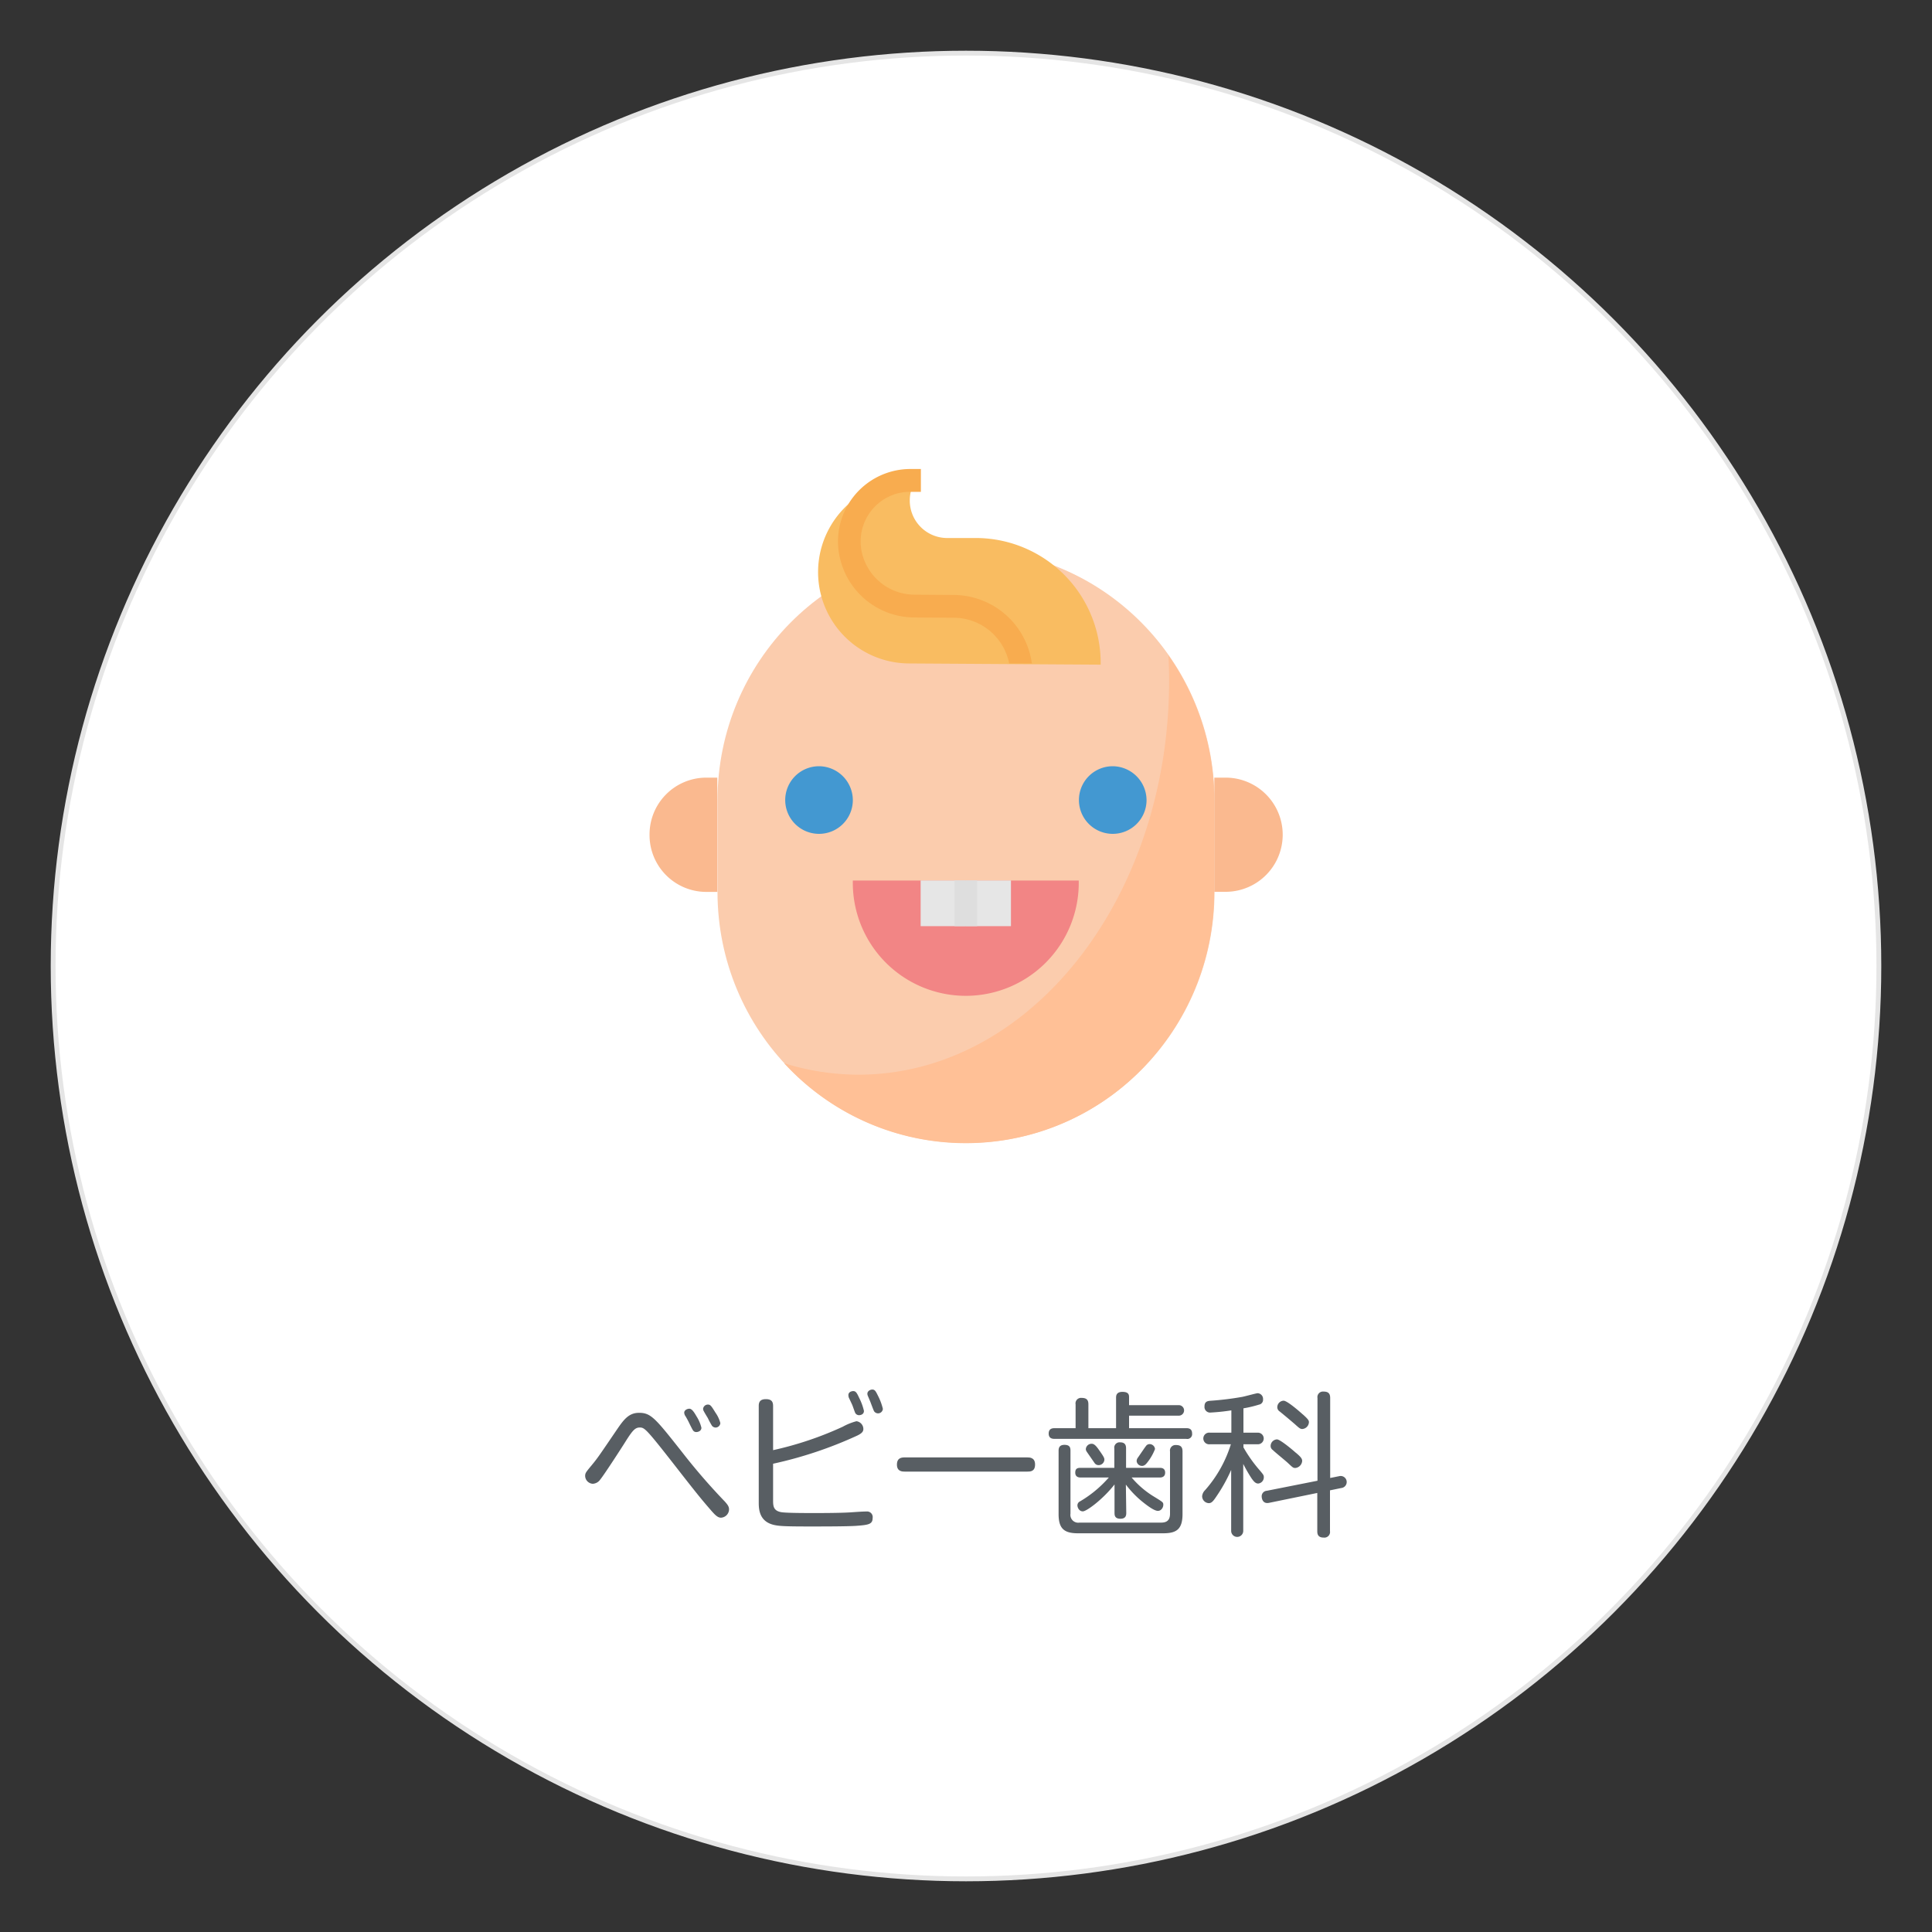 <svg id="レイヤー_1" data-name="レイヤー 1" xmlns="http://www.w3.org/2000/svg" xmlns:xlink="http://www.w3.org/1999/xlink" viewBox="0 0 400 400"><rect x="0" y="0" width="400" height="400" fill="#333333" stroke="none"/><defs><clipPath id="clip-path"><rect id="SVGID" x="134.3" y="96.98" width="131.4" height="140.03" style="fill:none"/></clipPath></defs><circle cx="200" cy="200" r="189" style="fill:#fff;stroke:#e5e5e5;stroke-miterlimit:10"/><path d="M141.15,300.56a128.4,128.4,0,0,0,8.93,10.33c.51.58.86,1,.86,1.6a1.75,1.75,0,0,1-1.69,1.73c-.68,0-1.28-.67-1.86-1.31-2.08-2.4-2.72-3.14-8.06-10-5.54-7.07-5.89-7.36-6.88-7.36s-1.54.67-3.07,3.11c-.45.73-4.29,6.68-5.09,7.64a2,2,0,0,1-1.57.9,1.67,1.67,0,0,1-1.57-1.6c0-.61.13-.77,1.35-2.24s1.53-1.95,5.28-7.46c1.37-2,2.43-3.39,4.51-3.39C134.78,292.49,135.71,293.68,141.15,300.56Zm.7-7.46a1.41,1.41,0,0,1-.19-.61c0-.57.67-.83,1.06-.83.54,0,1,.74,1.5,1.6a7.69,7.69,0,0,1,1,2.34c0,.67-.68.89-1.06.89a.79.79,0,0,1-.7-.38c-.16-.23-.74-1.41-.84-1.63S142,293.29,141.85,293.1Zm3.88-.9a1,1,0,0,1-.16-.54,1,1,0,0,1,1-.86c.51,0,.7.28,1.57,1.69a6.5,6.5,0,0,1,1,2.15,1,1,0,0,1-1,.92,1,1,0,0,1-.74-.38,17.85,17.85,0,0,1-.86-1.6C146.4,293.36,145.82,292.4,145.73,292.2Z" style="fill:#585e63"/><path d="M160.06,310.51c0,1.24,0,2.33,1.83,2.59,1.28.16,5.15.16,6.75.16,4.16,0,6.21-.07,7.23-.13s2.53-.19,3.52-.19a1.16,1.16,0,0,1,1.28,1.34c0,1.31-.86,1.44-3.42,1.63-1.92.13-6.85.13-9.79.13-5,0-6.12-.09-7.08-.29-3.23-.67-3.29-3.32-3.29-4.73V291.08c0-.64.16-1.4,1.47-1.4,1.09,0,1.5.44,1.5,1.4v9.16a70.92,70.92,0,0,0,14.4-4.84,12.47,12.47,0,0,1,2.85-1.15,1.63,1.63,0,0,1,1.44,1.6c0,.55-.32.9-1.22,1.35a84.65,84.65,0,0,1-17.47,5.85Zm15.68-21.15a1.78,1.78,0,0,1-.09-.52c0-.7.76-.83,1-.83.51,0,.74.32,1.22,1.38a11.8,11.8,0,0,1,1,2.72c0,.86-.93.89-1,.89a.89.89,0,0,1-.86-.6c-.1-.23-.48-1.35-.58-1.57S175.84,289.58,175.74,289.36Zm3.94-.36a1.13,1.13,0,0,1-.1-.44c0-.58.64-.87,1-.87.57,0,.73.35,1.21,1.31a12.14,12.14,0,0,1,1,2.69,1,1,0,0,1-1,.93,1,1,0,0,1-.83-.45c-.1-.19-.32-.77-.67-1.69C180.22,290.25,179.77,289.23,179.68,289Z" style="fill:#585e63"/><path d="M187.33,304.68c-.48,0-1.63,0-1.63-1.44s1-1.5,1.63-1.5h25.34c.48,0,1.63,0,1.63,1.47s-1,1.47-1.63,1.47Z" style="fill:#585e63"/><path d="M244.06,290.92a1.09,1.09,0,1,1,0,2.18h-10.3v2.59H245.6c.35,0,1.21,0,1.21,1.09a1,1,0,0,1-1.21,1.12H218.37c-.35,0-1.25,0-1.25-1.09s.83-1.12,1.25-1.12h4.32v-4.93a1.14,1.14,0,0,1,1.25-1.34c1.05,0,1.4.45,1.4,1.34v4.93h5.73v-6.27c0-.38,0-1.25,1.31-1.25s1.38.61,1.38,1.12v1.63Zm-22.43,22.47a1.62,1.62,0,0,0,1.86,1.85h16.92c1.28,0,1.83-.61,1.83-1.85V300.52a1.15,1.15,0,0,1,1.25-1.34c1,0,1.34.45,1.34,1.34v12.93c0,3.17-1.25,4-4,4H223.17c-2.95,0-4-1.05-4-4v-13c0-.45,0-1.31,1.21-1.31s1.25.67,1.25,1.31Zm11.55-.2c0,.42,0,1.25-1.21,1.25s-1.22-.77-1.22-1.25v-5.85c-2.33,3-5.76,5.57-6.56,5.57s-1.12-.84-1.12-1.22a.9.9,0,0,1,.51-.83,23.84,23.84,0,0,0,5.38-4.29c.35-.38.51-.54.61-.67h-5.86c-.51,0-1.09-.19-1.09-1s.39-1,1.09-1h7v-4a1.1,1.1,0,0,1,1.22-1.28c1.15,0,1.21.8,1.21,1.28v4h7c.45,0,1.09.12,1.09,1,0,.67-.42,1-1.09,1h-5.85a19,19,0,0,0,4.32,3.77c2.2,1.35,2.24,1.35,2.24,1.89s-.42,1.25-1.12,1.25-2-.9-3.4-2.05a20.44,20.44,0,0,1-3.23-3.39Zm-5.53-12.83c1,1.41,1,1.57,1,1.89a1.2,1.2,0,0,1-1.15,1.09,1,1,0,0,1-.89-.45c-1.48-2.14-1.67-2.4-1.67-2.43a.86.86,0,0,1-.13-.45,1.19,1.19,0,0,1,1.25-1.09C226.66,298.92,227.2,299.72,227.65,300.36Zm11.48-.35a10.38,10.38,0,0,1-1.47,2.62c-.32.42-.67.87-1.21.87a1.11,1.11,0,0,1-1.12-1,1.16,1.16,0,0,1,.25-.7c1.12-1.63,1.44-2.11,1.67-2.4a.91.91,0,0,1,.7-.41A1.12,1.12,0,0,1,239.13,300Z" style="fill:#585e63"/><path d="M257.44,296.62h3a1.2,1.2,0,1,1,0,2.4h-3v.64a29.06,29.06,0,0,0,3,4.32c1.15,1.34,1.22,1.41,1.22,1.89a1.29,1.29,0,0,1-1.16,1.28c-.54,0-.89-.39-1.37-1.06a30.24,30.24,0,0,1-1.73-3v13.86a1.25,1.25,0,1,1-2.5,0V304.33a33.58,33.58,0,0,1-3.13,5.6c-.67,1-1,1.28-1.51,1.28a1.44,1.44,0,0,1-1.37-1.44,2,2,0,0,1,.61-1.25,25.92,25.92,0,0,0,5.34-9.5H250.5a1.21,1.21,0,1,1,0-2.4h4.44V292a41.61,41.61,0,0,1-4.25.45,1.16,1.16,0,0,1-1.31-1.28c0-1.06.73-1.12,1.28-1.16a61.82,61.82,0,0,0,6.52-.8c.52-.09,2.91-.76,3.2-.76a1.18,1.18,0,0,1,1.12,1.28,1,1,0,0,1-.83,1.08,24,24,0,0,1-3.23.77Zm19.84,9a1.25,1.25,0,1,1,.41,2.46l-2.33.48V317a1.17,1.17,0,0,1-1.31,1.34c-1.28,0-1.32-.86-1.32-1.34v-7.9l-10,2.05c-1.44.28-1.51-1.16-1.51-1.32a1.13,1.13,0,0,1,1.06-1.18l10.49-2.08V289.45a1.15,1.15,0,0,1,1.25-1.34c1,0,1.38.41,1.38,1.34V306Zm-9-4.86c1.06.89,1.32,1.25,1.32,1.72a1.58,1.58,0,0,1-1.41,1.45c-.45,0-.55-.1-1.57-1.06-.48-.45-2.69-2.24-3.1-2.66a1,1,0,0,1-.45-.86,1.38,1.38,0,0,1,1.31-1.34C265,298,267.42,300,268.25,300.75Zm1.44-7.94c1.12,1,1.28,1.28,1.28,1.63a1.48,1.48,0,0,1-1.37,1.41c-.42,0-.61-.16-1.54-1-1.41-1.21-1.92-1.63-3.13-2.62a1.06,1.06,0,0,1-.51-.9,1.36,1.36,0,0,1,1.31-1.34C266.46,290,268.8,292,269.69,292.81Z" style="fill:#585e63"/><path d="M200,113.73c28.41,0,51.45,23.29,51.45,52v18.91c0,28.73-23,52-51.45,52s-51.45-23.29-51.45-52V165.75c0-28.73,23-52,51.45-52Zm0,0" style="fill:#fbccad"/><path d="M134.48,172.84a11.76,11.76,0,0,0,11.69,11.82h2.34V161h-2.34a11.76,11.76,0,0,0-11.69,11.82Zm0,0" style="fill:#fab98f"/><path d="M253.75,161h-2.34v23.64h2.34a11.82,11.82,0,0,0,0-23.64Zm0,0" style="fill:#fab98f"/><path d="M176.57,165.74a7,7,0,1,1-7-7.1,7.05,7.05,0,0,1,7,7.1Zm0,0" style="fill:#4398d1"/><path d="M237.38,165.74a7,7,0,1,1-7-7.1,7.06,7.06,0,0,1,7,7.1Zm0,0" style="fill:#4398d1"/><path d="M176.57,182.3h46.77a23.39,23.39,0,1,1-46.77,0Zm0,0" style="fill:#f28585"/><path d="M227.88,137.61a25.88,25.88,0,0,0-25.52-26.22h0l-2.34,0-4,0a7.75,7.75,0,0,1-7.66-7.85,7.89,7.89,0,0,1,1.13-4h-1.07a18.91,18.91,0,0,0-.27,37.82Zm0,0" style="fill:#f9bc61"/><path d="M208.91,137.37h4.73a16.43,16.43,0,0,0-16-14.19l-8.42-.06a11.21,11.21,0,0,1-10.69-8.38,10.3,10.3,0,0,1,7.23-12.57,10.48,10.48,0,0,1,2.68-.34l2.22,0,0-4.73-2.21,0A15,15,0,0,0,174,115.94a15.87,15.87,0,0,0,15.17,11.9l8.42.06a11.74,11.74,0,0,1,11.35,9.47Zm0,0" style="fill:#f8ac4f"/><rect x="190.61" y="182.29" width="9.35" height="9.46" style="fill:#e6e6e6"/><rect x="199.96" y="182.29" width="9.35" height="9.46" style="fill:#e6e6e6"/><g style="clip-path:url(#clip-path)"><rect x="197.62" y="182.29" width="4.68" height="9.46" style="fill:#dedede"/><path d="M241.9,135.63c.09,1.74.15,3.51.15,5.29,0,45.05-28.79,81.58-64.31,81.58a51.92,51.92,0,0,1-15.39-2.37A51,51,0,0,0,235,222.74a52.27,52.27,0,0,0,16.38-38.08V165.75a52.17,52.17,0,0,0-9.51-30.12Zm0,0" style="fill:#ffc096"/></g></svg>